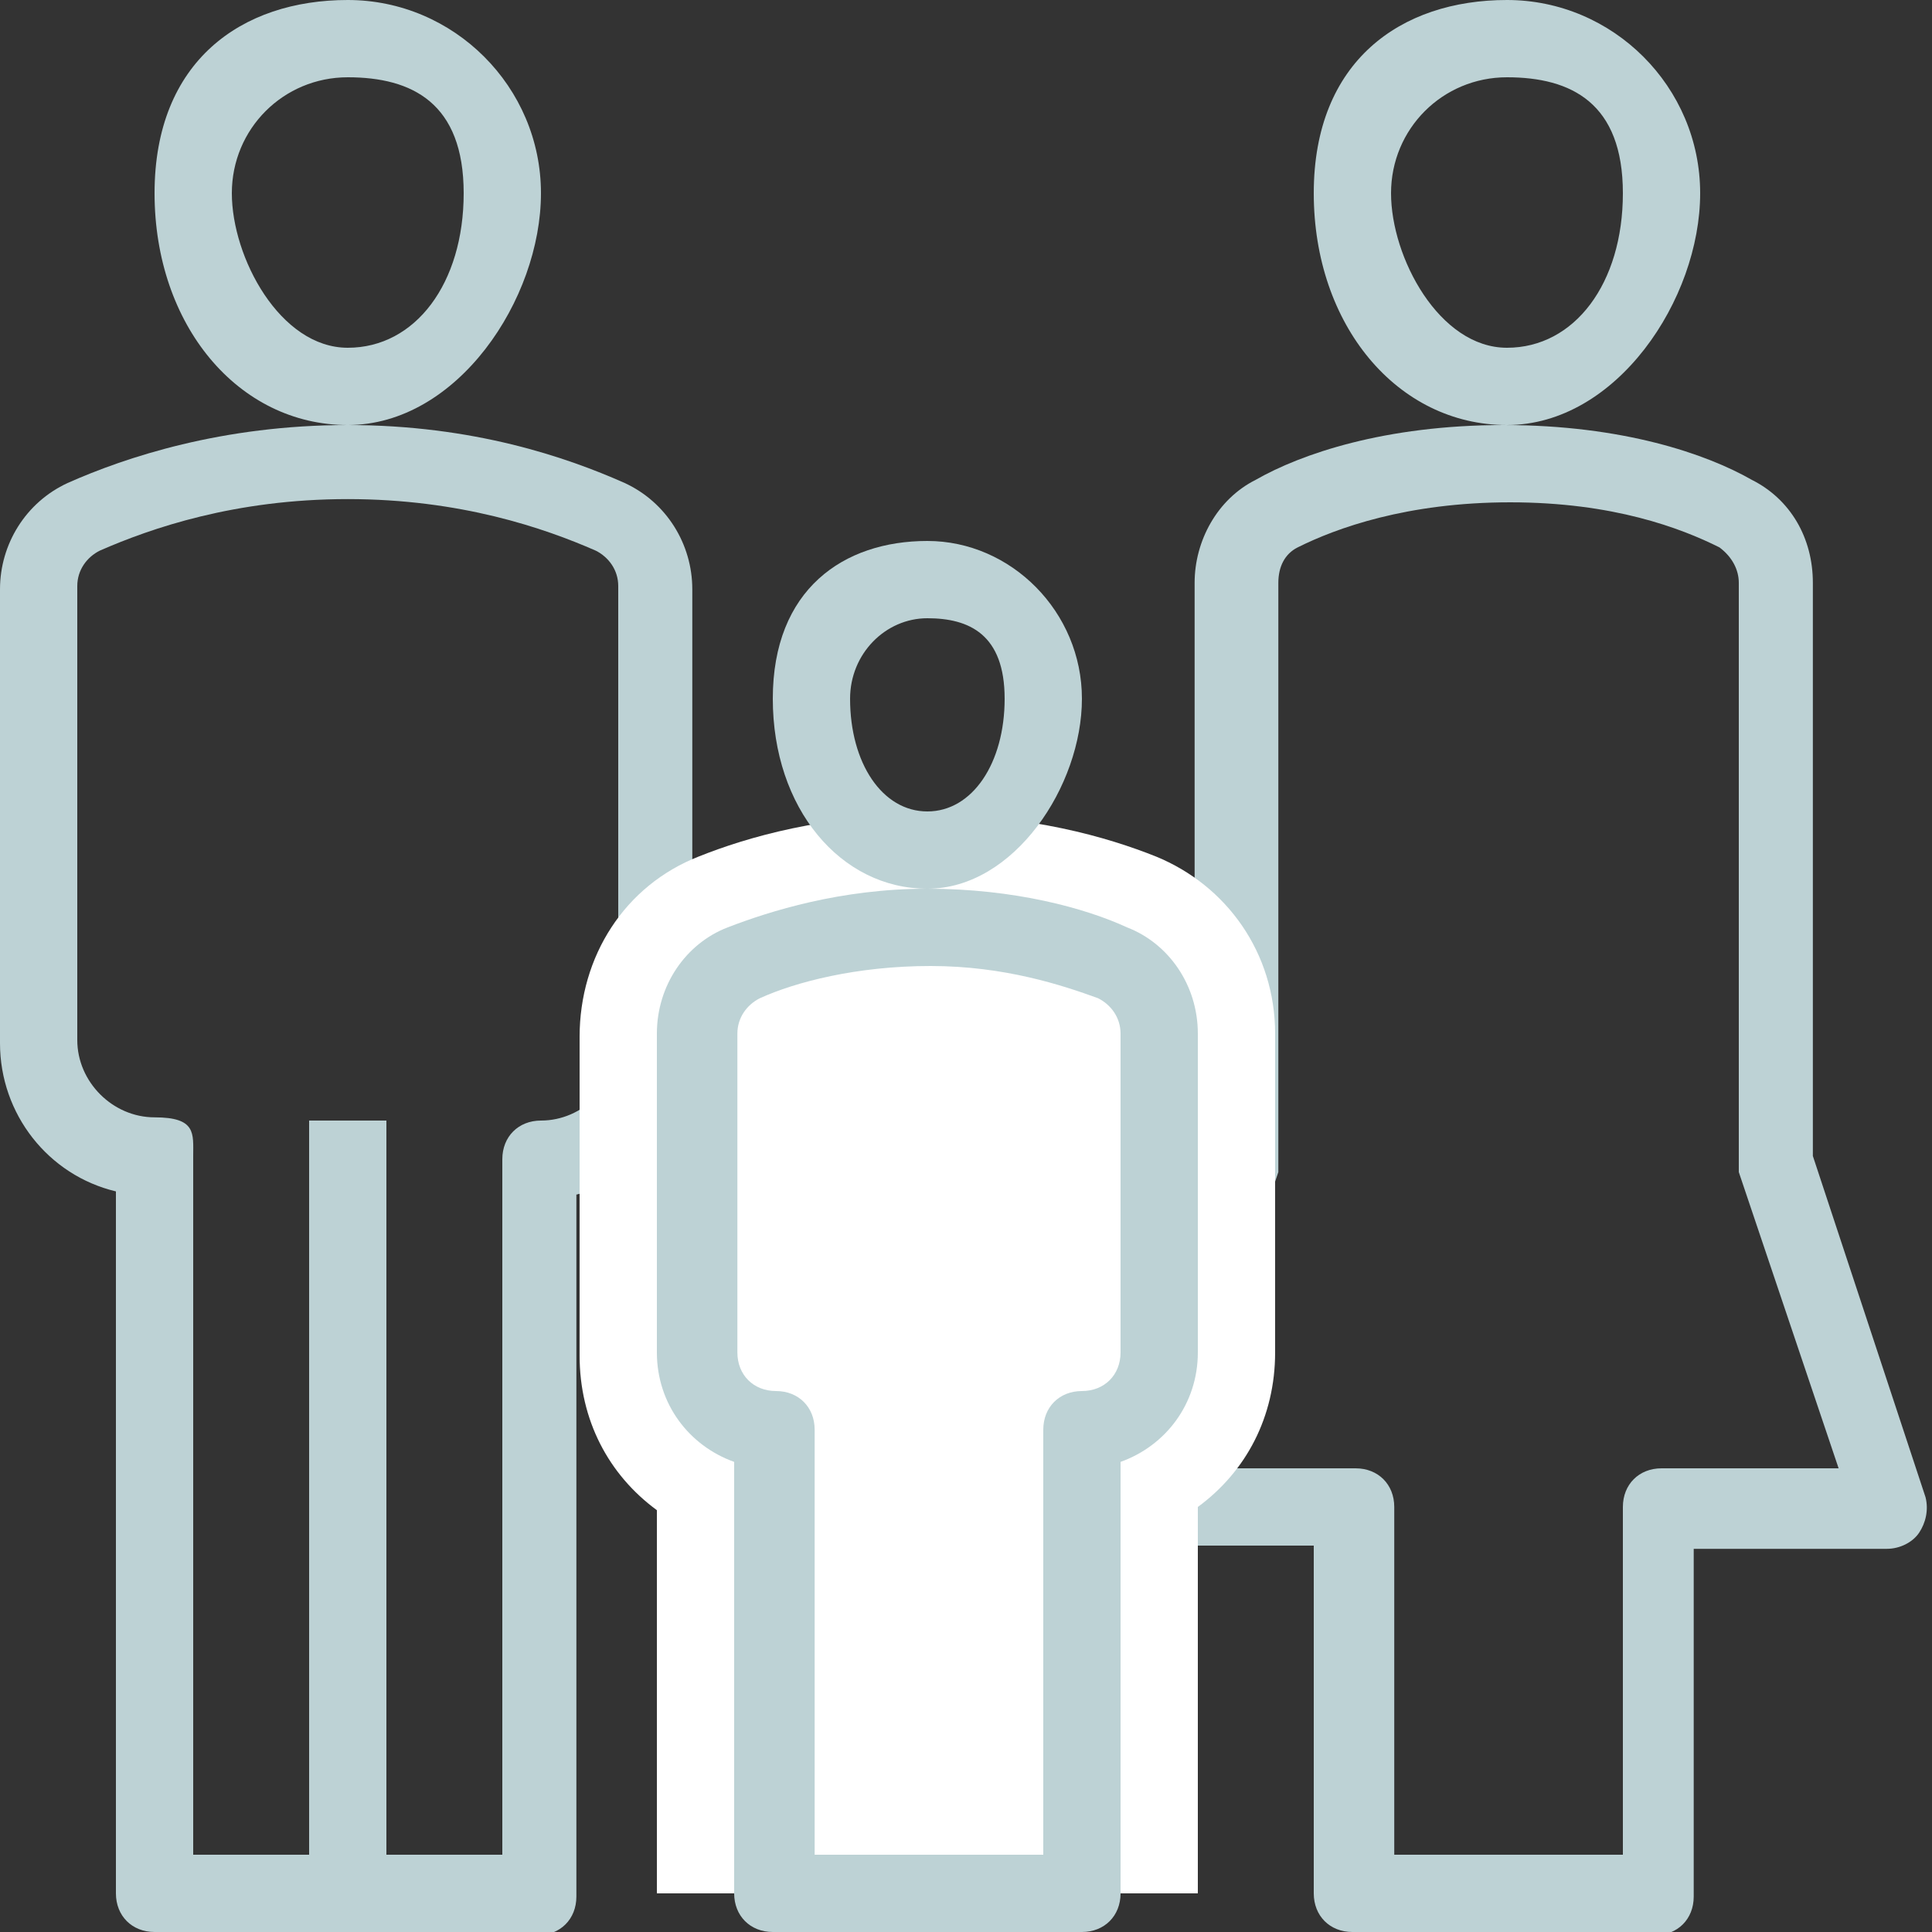 <?xml version="1.0" encoding="UTF-8"?>
<svg id="Layer_1" xmlns="http://www.w3.org/2000/svg" version="1.1" viewBox="0 0 60 60" width="60" height="60">
  <rect x="0" y="0" width="60" height="60" fill="#333333" stroke="none"/>
  <!-- Generator: Adobe Illustrator 29.3.0, SVG Export Plug-In . SVG Version: 2.1.0 Build 146)  -->
  <defs>
    <style>
      .st0 {
        fill: #fff;
      }

      .st1 {
        fill: #bdd2d5;
      }
    </style>
  </defs>
  <path class="st1" d="M51.6,60h-9.6c-.7,0-1.2-.5-1.2-1.2v-10.8h-6c-.4,0-.7-.2-1-.5-.2-.3-.3-.7-.2-1.1l3.5-10.6v-17.7c0-1.3.7-2.6,1.9-3.2,1.4-.8,4-1.7,7.7-1.7s6.3.9,7.7,1.7c1.2.6,1.9,1.8,1.9,3.2v17.8l3.5,10.6c.1.4,0,.8-.2,1.1-.2.3-.6.5-1,.5h-6v10.8c0,.7-.5,1.2-1.2,1.2ZM43.2,57.6h7.2v-10.8c0-.7.5-1.2,1.2-1.2h5.5l-3.1-9.2c0-.1,0-.3,0-.4v-17.9c0-.4-.2-.8-.6-1.1-1.2-.6-3.3-1.4-6.5-1.4s-5.4.8-6.6,1.4c-.4.2-.6.6-.6,1.1v17.9c0,.1,0,.3,0,.4l-3.1,9.2h5.5c.7,0,1.2.5,1.2,1.2v10.8Z"/>
  <path class="st1" d="M46.8,13.2c-3.4,0-6-3.1-6-7.2s2.7-6,6-6,6,2.7,6,6-2.6,7.2-6,7.2ZM46.8,2.4c-2,0-3.6,1.6-3.6,3.6s1.5,4.8,3.6,4.8,3.6-2,3.6-4.8-1.6-3.6-3.6-3.6Z"/>
  <path class="st1" d="M16.8,60H4.8c-.7,0-1.2-.5-1.2-1.2v-21.8c-2.1-.5-3.6-2.4-3.6-4.6v-14.1c0-1.4.8-2.7,2.1-3.3,1.8-.8,4.8-1.8,8.7-1.8s6.8,1,8.6,1.8c1.3.6,2.1,1.9,2.1,3.3v14.2c0,2.2-1.5,4.1-3.6,4.6v21.8c0,.7-.5,1.2-1.2,1.2ZM6,57.6h9.6v-21.6c0-.7.5-1.2,1.2-1.2,1.3,0,2.4-1.1,2.4-2.4v-14.2c0-.5-.3-.9-.7-1.1-1.6-.7-4.2-1.6-7.7-1.6s-6.1.9-7.7,1.6c-.4.2-.7.6-.7,1.1v14.1c0,1.3,1.1,2.4,2.4,2.4s1.2.5,1.2,1.2v21.6Z"/>
  <path class="st1" d="M10.8,13.2c-3.4,0-6-3.1-6-7.2S7.5,0,10.8,0s6,2.7,6,6-2.6,7.2-6,7.2ZM10.8,2.4c-2,0-3.6,1.6-3.6,3.6s1.5,4.8,3.6,4.8,3.6-2,3.6-4.8-1.6-3.6-3.6-3.6Z"/>
  <rect class="st1" x="9.6" y="34.8" width="2.4" height="24"/>
  <path class="st0" d="M20.4,46.8v12h16.8v-12c1.5-1.1,2.4-2.8,2.4-4.8v-9.9c0-2.5-1.5-4.6-3.7-5.5-1.5-.6-3.9-1.3-7.1-1.3s-5.6.7-7.1,1.3c-2.3.9-3.7,3.1-3.7,5.6v9.9c0,2,.9,3.7,2.4,4.8Z"/>
  <path class="st1" d="M33.6,60h-9.6c-.7,0-1.2-.5-1.2-1.2v-13.4c-1.4-.5-2.4-1.8-2.4-3.4v-9.9c0-1.5.9-2.8,2.2-3.3,1.3-.5,3.5-1.2,6.2-1.2s4.9.6,6.2,1.2c1.3.5,2.2,1.8,2.2,3.3v9.9c0,1.6-1,2.9-2.4,3.4v13.4c0,.7-.5,1.2-1.2,1.2ZM25.2,57.6h7.2v-13.2c0-.7.5-1.2,1.2-1.2s1.2-.5,1.2-1.2v-9.9c0-.5-.3-.9-.7-1.1-1.1-.4-2.9-1-5.2-1s-4.2.5-5.3,1c-.4.2-.7.6-.7,1.1v9.9c0,.7.5,1.2,1.2,1.2s1.2.5,1.2,1.2v13.2Z"/>
  <path class="st1" d="M28.8,27.6c-2.7,0-4.8-2.5-4.8-5.9s2.2-4.9,4.8-4.9,4.8,2.2,4.8,4.9-2.1,5.9-4.8,5.9ZM28.8,19.2c-1.3,0-2.4,1.1-2.4,2.5,0,2,1,3.5,2.4,3.5s2.4-1.5,2.4-3.5-1.1-2.5-2.4-2.5Z"/>
</svg>
